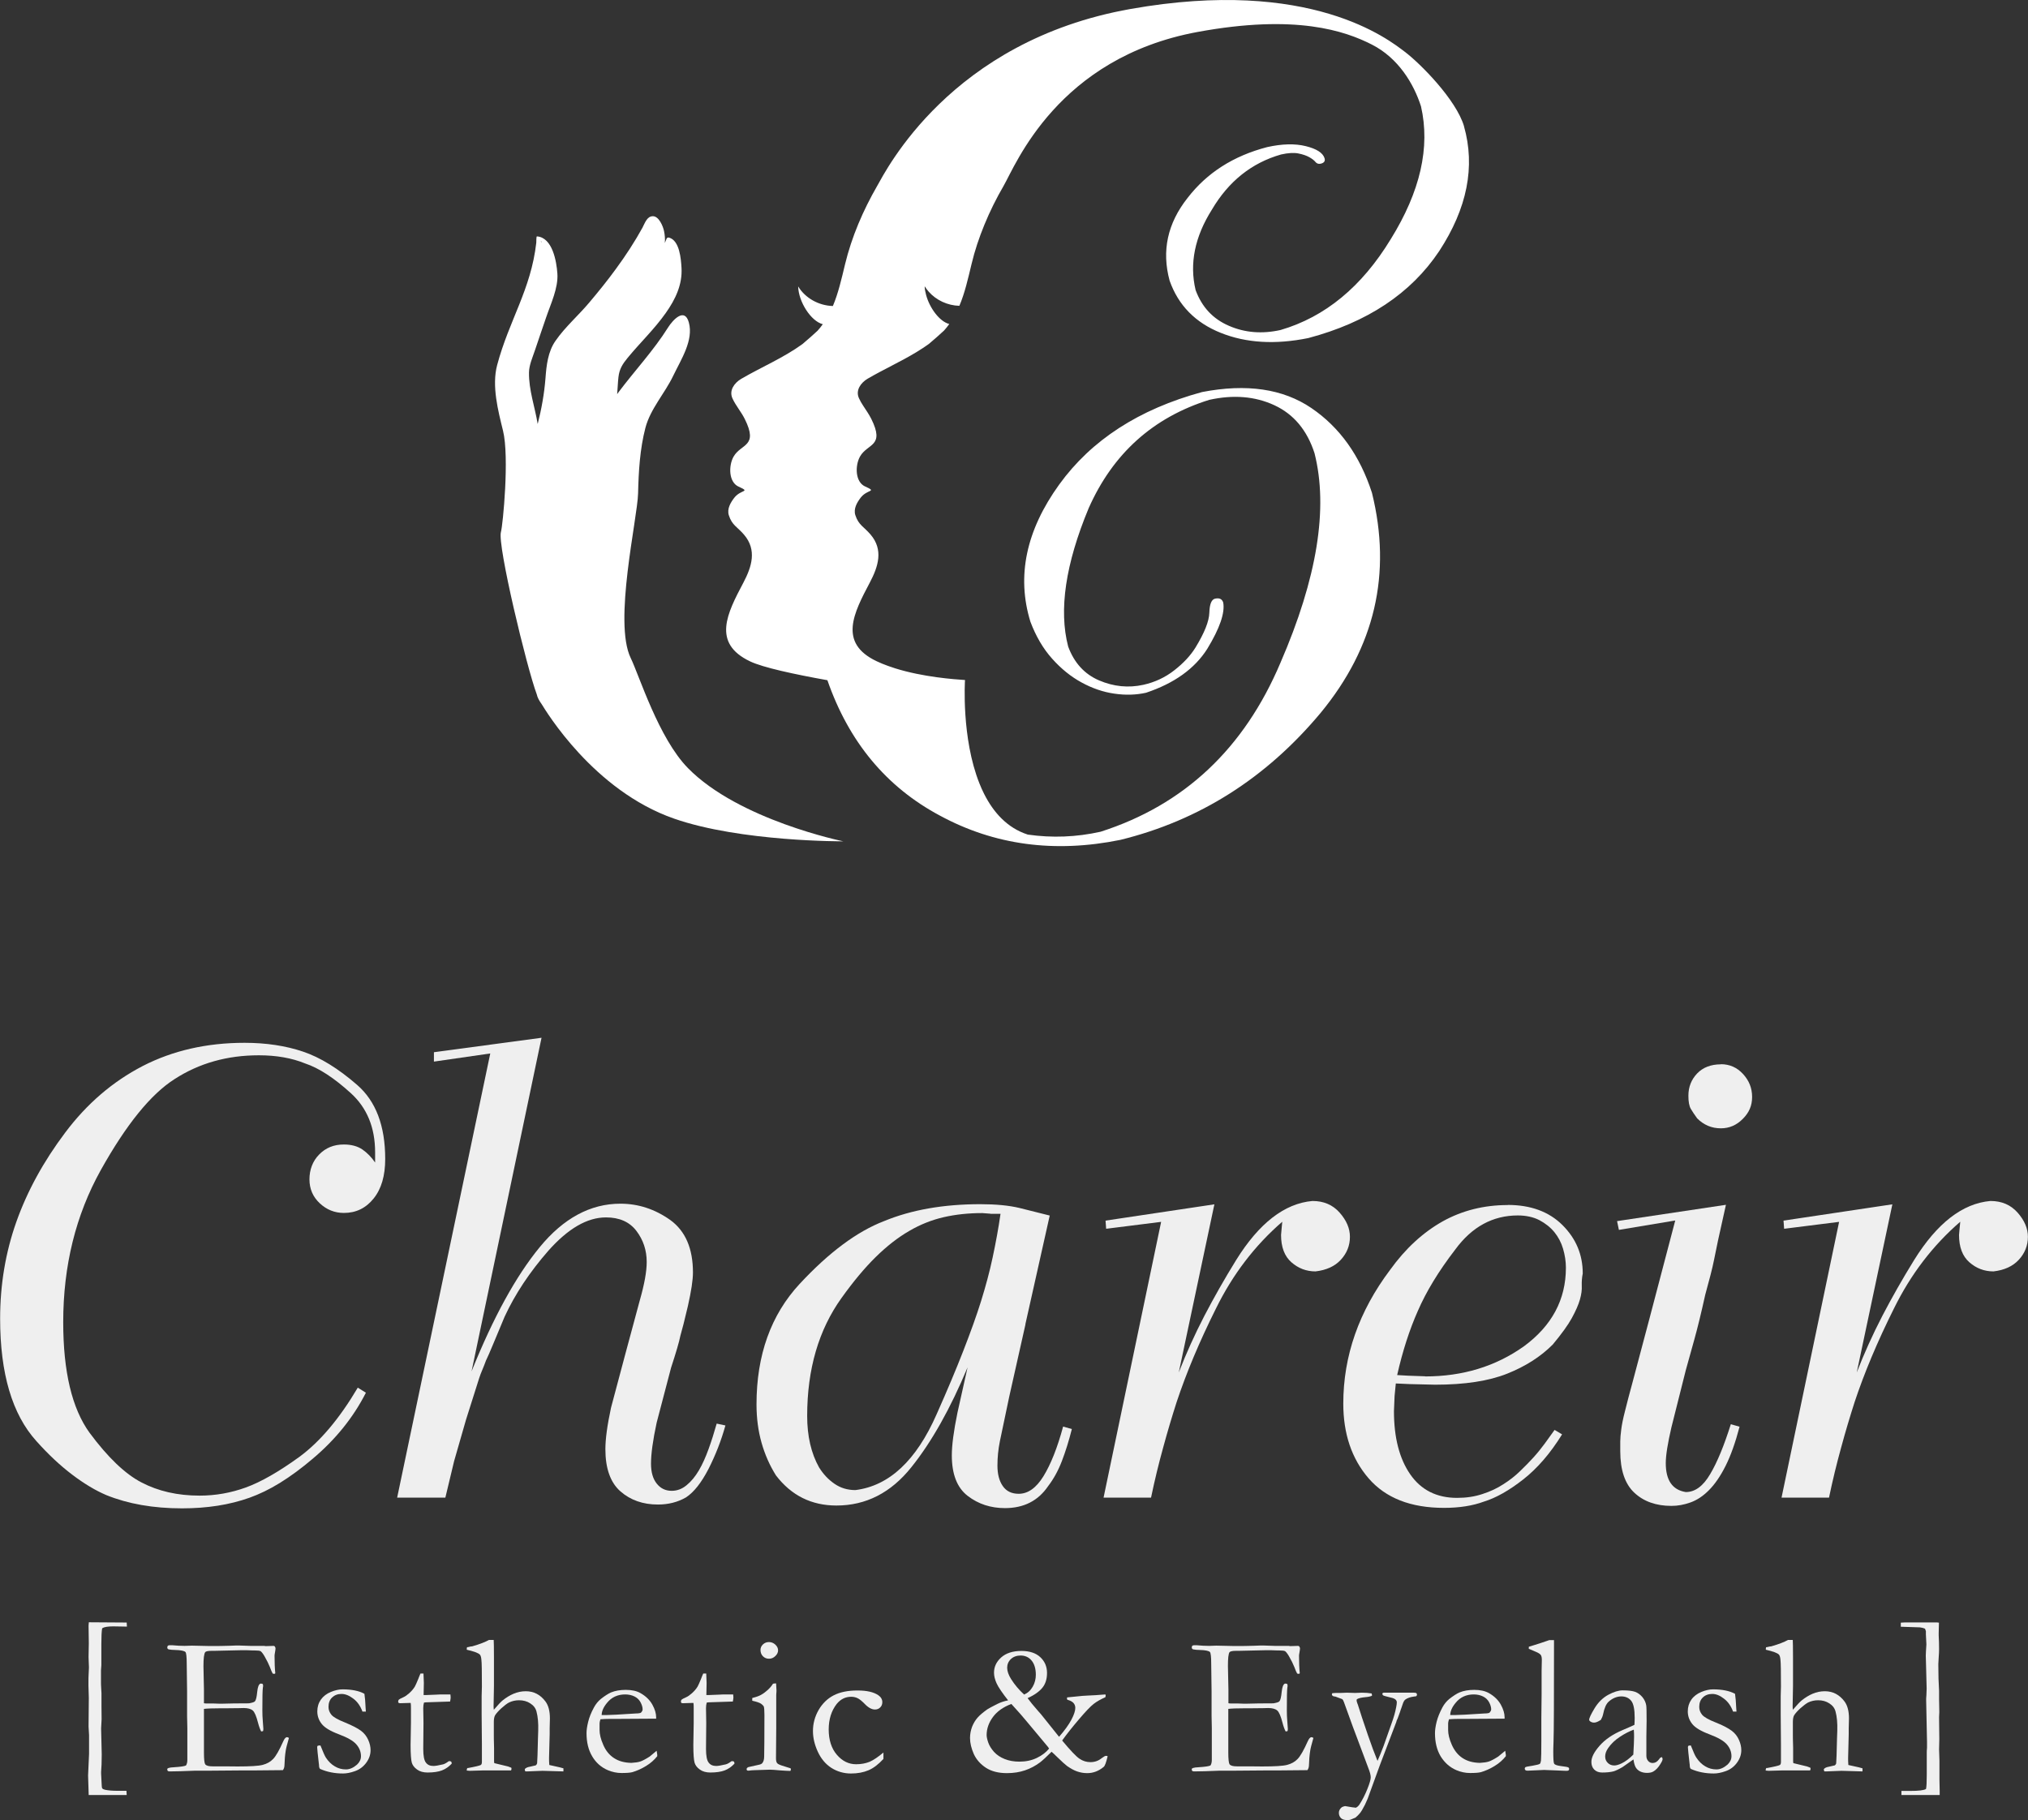 <svg width="127" height="114" viewBox="0 0 127 114" fill="none" xmlns="http://www.w3.org/2000/svg">
<rect x="0" y="0" width="127" height="114" fill="#333333" stroke="none"/>
<g clip-path="url(#clip0_3997_2252)">
<path d="M15.312 65.316C16.668 65.316 17.892 65.502 18.97 65.866C20.056 66.23 21.181 66.926 22.359 67.948C23.538 68.969 24.123 70.517 24.123 72.591C24.123 73.643 23.884 74.463 23.399 75.067C22.914 75.671 22.298 75.972 21.535 75.972C20.957 75.972 20.457 75.771 20.026 75.369C19.594 74.966 19.379 74.463 19.379 73.867C19.379 73.272 19.579 72.722 19.987 72.312C20.395 71.894 20.904 71.685 21.535 71.685C22.005 71.685 22.39 71.793 22.691 71.995C22.991 72.204 23.261 72.475 23.491 72.815V72.18C23.491 70.625 22.983 69.387 21.966 68.466C20.919 67.514 19.972 66.895 19.109 66.609C18.277 66.268 17.307 66.098 16.213 66.098C14.226 66.098 12.47 66.593 10.929 67.591C9.443 68.536 7.902 70.439 6.308 73.295C4.745 76.104 3.959 79.277 3.959 82.813C3.959 85.909 4.506 88.215 5.607 89.739C6.755 91.287 7.841 92.324 8.858 92.85C9.905 93.399 11.114 93.678 12.501 93.678C13.494 93.678 14.457 93.508 15.397 93.167C16.336 92.827 17.461 92.184 18.762 91.24C20.041 90.296 21.258 88.857 22.405 86.915L22.914 87.232C22.128 88.779 21.019 90.157 19.587 91.364C18.878 91.968 18.192 92.471 17.53 92.881C16.868 93.291 16.228 93.593 15.628 93.809C14.372 94.258 12.963 94.475 11.399 94.475C9.597 94.475 8.018 94.196 6.662 93.647C5.985 93.361 5.276 92.935 4.529 92.37C3.782 91.805 3.035 91.109 2.28 90.265C0.763 88.586 0.008 86.032 0.008 82.589C0.008 80.461 0.347 78.441 1.024 76.529C1.702 74.618 2.719 72.753 4.082 70.942C5.438 69.132 7.055 67.746 8.935 66.771C10.814 65.804 12.94 65.316 15.32 65.316H15.312Z" fill="#EFEFEF"/>
<path d="M29.531 85.894C30.886 82.52 32.311 79.927 33.798 78.117C35.284 76.306 36.971 75.393 38.85 75.393C39.975 75.393 41.015 75.733 41.985 76.422C42.925 77.111 43.395 78.202 43.395 79.703C43.395 80.175 43.287 80.872 43.079 81.8C42.871 82.698 42.709 83.317 42.609 83.657C42.532 84.052 42.332 84.725 42.024 85.669L41.123 89.105C40.884 90.212 40.768 91.071 40.768 91.674C40.768 92.201 40.884 92.619 41.123 92.92C41.361 93.222 41.669 93.377 42.062 93.377C42.401 93.377 42.717 93.261 43.002 93.021C43.287 92.789 43.541 92.479 43.764 92.1C43.988 91.721 44.188 91.272 44.373 90.761C44.558 90.251 44.727 89.717 44.881 89.167L45.428 89.283C45.166 90.227 44.812 91.133 44.373 91.999C43.926 92.866 43.456 93.462 42.963 93.787C42.44 94.089 41.854 94.236 41.2 94.236C40.26 94.236 39.474 93.957 38.85 93.408C38.227 92.859 37.911 91.976 37.911 90.769C37.911 90.142 38.026 89.276 38.265 88.169L39.166 84.787L40.067 81.444C40.352 80.446 40.499 79.649 40.499 79.045C40.499 78.31 40.283 77.66 39.852 77.095C39.42 76.53 38.789 76.252 37.949 76.252C36.771 76.252 35.577 76.948 34.345 78.333C33.174 79.672 32.257 81.05 31.603 82.466C31.318 83.147 31.071 83.727 30.879 84.199C30.686 84.671 30.532 85.012 30.432 85.221C30.355 85.43 30.278 85.631 30.201 85.809C30.124 85.995 30.055 86.165 30.008 86.32L29.184 88.92L28.437 91.52L27.89 93.803H24.871L30.702 65.983L27.174 66.493V65.905L33.913 65L29.531 85.894Z" fill="#EFEFEF"/>
<path d="M64.219 82.946L63.203 87.473L62.617 90.266C62.51 90.792 62.463 91.303 62.463 91.798C62.463 92.325 62.571 92.75 62.795 93.075C63.018 93.4 63.349 93.563 63.796 93.563C64.374 93.563 64.89 93.199 65.344 92.464C65.798 91.729 66.214 90.692 66.576 89.353L67.123 89.508C66.938 90.243 66.73 90.909 66.499 91.512C66.268 92.116 65.976 92.642 65.637 93.083C65.013 94.004 64.112 94.46 62.933 94.46C62.04 94.46 61.262 94.205 60.599 93.694C59.937 93.184 59.606 92.34 59.606 91.156C59.606 90.529 59.721 89.639 59.96 88.479L60.592 85.646C59.521 88.216 58.35 90.305 57.072 91.899C55.793 93.501 54.23 94.298 52.381 94.298C50.818 94.298 49.555 93.671 48.592 92.41C48.199 91.783 47.899 91.102 47.691 90.367C47.483 89.632 47.375 88.835 47.375 87.968C47.375 84.873 48.276 82.358 50.078 80.415C51.904 78.45 53.668 77.134 55.362 76.484C57.087 75.772 59.098 75.424 61.393 75.424C62.356 75.424 63.18 75.501 63.858 75.664L65.737 76.136L64.212 82.946H64.219ZM62.024 76.02L61.516 75.981C60.653 75.981 59.852 76.066 59.105 76.236C58.358 76.407 57.634 76.693 56.933 77.103C56.225 77.513 55.532 78.055 54.838 78.736C54.145 79.417 53.437 80.268 52.705 81.29C51.272 83.286 50.548 85.747 50.548 88.688C50.548 89.949 50.795 91.025 51.295 91.915C51.557 92.332 51.873 92.673 52.258 92.936C52.636 93.199 53.075 93.331 53.568 93.331C55.686 93.067 57.38 91.481 58.659 88.572C59.313 87.101 59.868 85.786 60.322 84.617C60.777 83.449 61.154 82.404 61.439 81.491C61.724 80.57 61.971 79.665 62.163 78.759C62.356 77.854 62.525 76.941 62.656 76.027H62.032L62.024 76.02Z" fill="#EFEFEF"/>
<path d="M73.815 85.971C74.285 84.764 74.817 83.588 75.417 82.427C76.018 81.274 76.68 80.106 77.412 78.922C78.845 76.616 80.439 75.377 82.188 75.223C82.896 75.223 83.458 75.463 83.89 75.95C84.321 76.438 84.537 76.941 84.537 77.467C84.537 78.016 84.344 78.496 83.967 78.906C83.589 79.316 83.058 79.556 82.38 79.634C81.802 79.634 81.302 79.44 80.871 79.061C80.439 78.682 80.224 78.109 80.224 77.351L80.262 76.917L80.3 76.523C78.575 78.016 77.197 79.827 76.149 81.955C75.102 84.052 74.285 86.01 73.684 87.821C73.399 88.711 73.115 89.655 72.845 90.653C72.568 91.651 72.313 92.696 72.082 93.803H69.109L72.714 76.531L69.271 76.964L69.233 76.453L76.049 75.432L73.815 85.979V85.971Z" fill="#EFEFEF"/>
<path d="M94.419 75.471C95.851 75.471 96.999 75.889 97.846 76.732C98.694 77.576 99.117 78.582 99.117 79.766C99.063 80.029 99.048 80.284 99.055 80.532C99.071 80.779 99.032 81.073 98.94 81.398C98.847 81.723 98.678 82.11 98.432 82.559C98.185 83.008 97.785 83.557 97.238 84.215C96.483 84.974 95.528 85.585 94.38 86.041C93.233 86.498 91.731 86.73 89.875 86.73L88.272 86.692L87.41 86.653L87.333 87.442L87.294 88.386C87.294 90.042 87.633 91.358 88.311 92.341C88.989 93.323 89.967 93.819 91.246 93.819C91.823 93.819 92.347 93.741 92.832 93.579C93.317 93.424 93.749 93.223 94.141 92.967C94.534 92.72 94.889 92.441 95.197 92.139C95.513 91.838 95.782 91.559 96.021 91.296C96.283 91.01 96.514 90.716 96.729 90.429C96.937 90.143 97.145 89.849 97.353 89.562L97.823 89.841C97.091 91.025 96.283 91.961 95.397 92.658C94.511 93.354 93.687 93.819 92.932 94.051C92.224 94.314 91.392 94.445 90.429 94.445C88.342 94.445 86.771 93.826 85.708 92.596C84.645 91.365 84.121 89.802 84.121 87.914C84.121 84.927 85.099 82.133 87.056 79.533C88.018 78.195 89.12 77.189 90.344 76.5C91.569 75.819 92.932 75.478 94.419 75.478V75.471ZM89.251 86.212C91.6 86.212 93.664 85.585 95.436 84.323C97.184 83.039 98.062 81.398 98.062 79.402C98.062 79.007 98 78.612 97.885 78.218C97.769 77.823 97.584 77.475 97.338 77.173C97.091 76.871 96.776 76.624 96.398 76.422C96.021 76.229 95.566 76.129 95.05 76.129C93.487 76.129 92.177 76.84 91.138 78.257C90.09 79.618 89.312 80.903 88.789 82.11C88.265 83.294 87.834 84.625 87.495 86.127L88.157 86.165L89.251 86.204V86.212Z" fill="#EFEFEF"/>
<path d="M108.082 75.47C107.874 76.391 107.712 77.126 107.589 77.691C107.474 78.256 107.389 78.666 107.335 78.93C107.281 79.193 107.212 79.502 107.119 79.858C107.027 80.214 106.919 80.624 106.788 81.096C106.526 82.28 106.295 83.217 106.103 83.905C105.91 84.602 105.733 85.236 105.571 85.817L104.67 89.4C104.439 90.398 104.316 91.141 104.316 91.644C104.316 92.719 104.732 93.323 105.571 93.455C106.149 93.455 106.657 93.083 107.096 92.332C107.543 91.582 107.966 90.545 108.39 89.206L108.937 89.361C108.675 90.359 108.382 91.18 108.059 91.822C107.735 92.464 107.389 92.967 107.019 93.338C106.649 93.71 106.272 93.958 105.864 94.105C105.456 94.252 105.063 94.321 104.67 94.321C103.707 94.321 102.929 94.043 102.344 93.493C101.759 92.944 101.466 92.077 101.466 90.893V90.282C101.466 90.088 101.489 89.833 101.528 89.531C101.566 89.229 101.643 88.842 101.766 88.37C101.882 87.898 102.044 87.279 102.251 86.521L103.307 82.543L104.909 76.445L101.381 77.034L101.266 76.484L108.082 75.463V75.47ZM107.766 66.656C108.313 66.656 108.775 66.858 109.153 67.268C109.53 67.678 109.723 68.15 109.723 68.707C109.723 69.264 109.53 69.69 109.137 70.084C108.744 70.479 108.29 70.672 107.766 70.672C107.189 70.672 106.696 70.464 106.28 70.046C106.126 69.837 105.995 69.636 105.887 69.458C105.779 69.272 105.733 69.001 105.733 68.63C105.733 68.08 105.918 67.616 106.28 67.237C106.642 66.858 107.142 66.664 107.766 66.664V66.656Z" fill="#EFEFEF"/>
<path d="M116.272 85.971C116.742 84.764 117.274 83.588 117.874 82.427C118.475 81.274 119.138 80.106 119.869 78.922C121.302 76.616 122.896 75.377 124.645 75.223C125.353 75.223 125.915 75.463 126.347 75.95C126.778 76.438 126.994 76.941 126.994 77.467C126.994 78.016 126.801 78.496 126.424 78.906C126.046 79.316 125.515 79.556 124.837 79.634C124.259 79.634 123.759 79.44 123.328 79.061C122.896 78.682 122.681 78.109 122.681 77.351L122.719 76.917L122.758 76.523C121.032 78.016 119.654 79.827 118.606 81.955C117.559 84.052 116.742 86.01 116.141 87.821C115.856 88.711 115.571 89.655 115.302 90.653C115.025 91.651 114.77 92.696 114.539 93.803H111.566L115.171 76.531L111.728 76.964L111.69 76.453L118.506 75.432L116.272 85.979V85.971Z" fill="#EFEFEF"/>
<path d="M5.562 101.611L7.934 101.627L7.949 101.882L7.102 101.867C6.763 101.867 6.532 101.905 6.417 101.975L6.394 102.006C6.363 102.192 6.347 102.517 6.347 102.973V103.229V103.825V104.297L6.324 104.622V104.807V105.395C6.324 105.426 6.324 105.558 6.34 105.798C6.347 105.914 6.355 105.999 6.355 106.045V106.873L6.363 107.678L6.332 108.259L6.371 109.891C6.371 110.364 6.355 110.727 6.332 110.983V111.083L6.371 111.849C6.371 111.934 6.386 111.996 6.417 112.027C6.44 112.058 6.501 112.081 6.594 112.105C6.779 112.143 7.033 112.167 7.349 112.167H7.603C7.711 112.167 7.819 112.167 7.919 112.167L7.934 112.43H5.554L5.516 111.207L5.577 109.853C5.577 109.628 5.577 109.35 5.577 109.017C5.577 108.855 5.577 108.746 5.577 108.677L5.546 108.15L5.562 106.34L5.539 105.573C5.539 105.202 5.539 104.939 5.554 104.784C5.562 104.629 5.57 104.513 5.57 104.444L5.546 103.794L5.562 102.919L5.546 101.828L5.562 101.619V101.611Z" fill="#EFEFEF"/>
<path d="M10.461 110.805C10.499 110.766 10.538 110.743 10.561 110.735C10.63 110.712 10.746 110.696 10.915 110.689C11.308 110.665 11.555 110.627 11.647 110.58C11.701 110.495 11.732 110.387 11.732 110.232V109.799V108.236L11.716 107.493V105.945L11.693 104.188C11.693 103.77 11.662 103.531 11.616 103.476C11.539 103.399 11.324 103.353 10.962 103.345C10.807 103.345 10.669 103.329 10.553 103.306C10.499 103.275 10.476 103.244 10.476 103.198C10.476 103.167 10.484 103.128 10.507 103.082C10.546 103.059 10.576 103.051 10.607 103.051C10.661 103.051 10.73 103.051 10.815 103.051C11.054 103.074 11.308 103.089 11.562 103.089L12.017 103.074L13.095 103.097C13.634 103.097 14.05 103.097 14.358 103.082C14.659 103.066 14.867 103.066 14.967 103.066C15.059 103.066 15.29 103.074 15.668 103.089H16.538L16.638 103.105L17.146 103.089L17.208 103.12C17.208 103.12 17.239 103.19 17.254 103.221C17.254 103.275 17.247 103.368 17.223 103.484C17.2 103.6 17.193 103.678 17.193 103.709C17.193 104.134 17.208 104.498 17.239 104.792C17.239 104.815 17.223 104.831 17.2 104.838C17.154 104.838 17.116 104.838 17.077 104.823C17.031 104.746 16.969 104.606 16.9 104.413C16.823 104.219 16.707 103.987 16.561 103.732C16.461 103.562 16.376 103.461 16.322 103.422C16.268 103.391 16.145 103.376 15.968 103.376C15.929 103.376 15.745 103.376 15.413 103.36C15.321 103.36 15.236 103.36 15.152 103.36L13.403 103.399H13.249C13.026 103.399 12.887 103.43 12.849 103.484C12.779 103.585 12.741 103.871 12.741 104.351C12.741 104.397 12.748 104.893 12.772 105.829V106.68C12.818 106.696 12.864 106.696 12.918 106.696H13.018C13.087 106.696 13.188 106.696 13.326 106.696C13.542 106.703 13.68 106.711 13.757 106.711C13.804 106.711 13.85 106.711 13.888 106.711C14.327 106.696 14.897 106.688 15.591 106.688C15.806 106.649 15.929 106.61 15.968 106.556C16.03 106.487 16.076 106.293 16.107 105.976C16.137 105.666 16.207 105.488 16.314 105.45C16.369 105.45 16.415 105.457 16.461 105.481C16.469 105.512 16.476 105.543 16.476 105.574C16.476 105.604 16.476 105.651 16.461 105.713C16.438 105.868 16.43 106.34 16.43 107.137C16.43 107.353 16.438 107.586 16.461 107.849C16.484 108.112 16.492 108.251 16.492 108.274C16.492 108.313 16.492 108.359 16.476 108.421C16.445 108.437 16.415 108.444 16.399 108.444H16.353C16.291 108.328 16.222 108.15 16.16 107.911C16.053 107.493 15.945 107.237 15.829 107.137C15.714 107.036 15.521 106.982 15.267 106.982C15.213 106.982 15.105 106.982 14.959 106.99C14.805 106.99 14.582 106.997 14.289 106.997H13.888C13.318 106.997 12.949 107.013 12.772 107.036V107.237V108.367V109.079V109.776C12.772 110.193 12.802 110.433 12.849 110.503C12.918 110.596 13.072 110.634 13.303 110.634H13.673C13.673 110.634 13.835 110.634 14.058 110.634C14.281 110.634 14.551 110.642 14.882 110.642C15.668 110.642 16.191 110.611 16.453 110.542C16.715 110.472 16.931 110.356 17.1 110.178C17.27 110.008 17.485 109.636 17.739 109.064C17.816 108.893 17.893 108.808 17.971 108.808C18.009 108.808 18.047 108.824 18.094 108.855C17.978 109.257 17.909 109.528 17.893 109.652C17.847 109.938 17.824 110.232 17.816 110.534C17.816 110.665 17.786 110.782 17.716 110.874H17.585L15.868 110.89H15.098L13.264 110.905H12.517C12.425 110.905 12.332 110.905 12.255 110.905C11.524 110.936 10.977 110.952 10.63 110.952C10.569 110.952 10.53 110.944 10.507 110.921C10.484 110.898 10.476 110.874 10.476 110.828V110.766L10.461 110.805Z" fill="#EFEFEF"/>
<path d="M20.071 109.334C20.225 109.72 20.333 109.976 20.41 110.092C20.564 110.324 20.749 110.51 20.965 110.634C21.18 110.765 21.411 110.827 21.666 110.827C21.897 110.827 22.128 110.726 22.359 110.525C22.52 110.37 22.605 110.2 22.605 109.999C22.605 109.736 22.513 109.488 22.32 109.264C22.128 109.039 21.766 108.831 21.227 108.629C20.687 108.428 20.333 108.211 20.148 107.979C19.963 107.747 19.871 107.484 19.871 107.19C19.871 106.911 19.948 106.664 20.094 106.455C20.241 106.246 20.456 106.083 20.718 105.975C20.98 105.867 21.227 105.812 21.45 105.812C21.743 105.812 21.997 105.836 22.228 105.882C22.459 105.929 22.659 105.998 22.821 106.091C22.852 106.3 22.883 106.61 22.898 107.012L22.913 107.205C22.859 107.205 22.813 107.205 22.782 107.205H22.698C22.574 106.865 22.39 106.594 22.135 106.401C21.881 106.207 21.635 106.099 21.388 106.099C21.142 106.099 20.949 106.176 20.795 106.323C20.641 106.47 20.572 106.671 20.572 106.911C20.572 107.097 20.634 107.26 20.757 107.407C20.88 107.554 21.165 107.716 21.619 107.894C22.066 108.08 22.397 108.25 22.605 108.405C22.813 108.56 22.959 108.753 23.06 108.978C23.16 109.202 23.206 109.419 23.206 109.62C23.206 109.906 23.114 110.169 22.929 110.417C22.744 110.665 22.513 110.835 22.228 110.935C21.951 111.036 21.696 111.082 21.481 111.082C20.965 111.082 20.487 110.99 20.048 110.796C20.01 110.765 19.986 110.703 19.979 110.61C19.979 110.572 19.979 110.517 19.963 110.432C19.902 109.883 19.863 109.55 19.863 109.45C19.863 109.403 19.871 109.364 19.894 109.349C19.917 109.334 19.971 109.326 20.056 109.326L20.071 109.334Z" fill="#EFEFEF"/>
<path d="M26.328 104.822H26.52L26.543 105.41L26.528 106.169C26.605 106.169 26.651 106.169 26.674 106.169C26.782 106.169 26.982 106.161 27.283 106.145C27.475 106.13 27.66 106.13 27.837 106.13C27.922 106.13 28.038 106.13 28.207 106.13C28.215 106.215 28.222 106.277 28.222 106.323C28.222 106.378 28.207 106.463 28.184 106.579H28.076L27.129 106.61L26.659 106.625L26.551 106.641C26.52 106.741 26.505 106.865 26.505 106.997L26.52 107.918L26.505 109.543C26.505 109.968 26.559 110.255 26.667 110.394C26.774 110.541 26.928 110.611 27.144 110.611C27.252 110.611 27.452 110.58 27.745 110.51C27.837 110.487 27.953 110.425 28.107 110.309H28.161C28.161 110.309 28.23 110.317 28.253 110.34C28.276 110.363 28.284 110.394 28.284 110.425V110.471C28.099 110.665 27.899 110.804 27.675 110.889C27.452 110.974 27.152 111.021 26.774 111.021C26.512 111.021 26.289 110.959 26.12 110.835C25.943 110.711 25.835 110.564 25.788 110.402C25.742 110.239 25.712 109.868 25.712 109.303L25.735 107.918V107.252V107.004C25.735 106.888 25.735 106.772 25.719 106.664H25.611L25.111 106.679H25.064C25.018 106.679 24.988 106.679 24.964 106.656C24.941 106.633 24.934 106.61 24.934 106.579C24.934 106.532 24.949 106.486 24.98 106.455C25.011 106.424 25.103 106.378 25.257 106.308C25.365 106.262 25.488 106.176 25.627 106.053C25.765 105.929 25.889 105.789 25.981 105.635C26.027 105.55 26.097 105.395 26.189 105.17C26.251 105 26.305 104.884 26.335 104.814L26.328 104.822Z" fill="#EFEFEF"/>
<path d="M29.284 110.744C29.762 110.658 30.039 110.589 30.108 110.55C30.155 110.519 30.178 110.457 30.178 110.357V109.954V109.235L30.162 107.401V106.72V106.232L30.178 105.636C30.178 104.7 30.17 104.143 30.147 103.965C30.132 103.779 30.093 103.671 30.039 103.624C29.939 103.531 29.669 103.431 29.23 103.33V103.299C29.23 103.299 29.23 103.229 29.246 103.175C29.3 103.168 29.361 103.16 29.408 103.144C29.454 103.129 29.508 103.121 29.562 103.121C30.047 102.982 30.401 102.843 30.617 102.719H30.917C30.925 102.835 30.933 103.199 30.933 103.81V104.591V105.597L30.91 106.843C30.91 106.921 30.91 106.998 30.925 107.091C31.179 106.789 31.372 106.588 31.487 106.495C31.703 106.325 31.926 106.186 32.165 106.085C32.404 105.984 32.658 105.93 32.928 105.93C33.428 105.93 33.844 106.147 34.16 106.573C34.345 106.82 34.437 107.176 34.437 107.633L34.422 108.259V108.608L34.406 109.219C34.391 109.722 34.383 110.024 34.383 110.117C34.383 110.225 34.383 110.364 34.399 110.55L34.745 110.627C34.976 110.674 35.153 110.72 35.284 110.759V110.952L33.975 110.914C33.898 110.914 33.705 110.922 33.374 110.937C33.174 110.945 33.058 110.952 33.028 110.952H32.897C32.897 110.952 32.866 110.883 32.866 110.86V110.805C32.92 110.736 33.028 110.682 33.182 110.658L33.551 110.573C33.598 110.535 33.628 110.488 33.636 110.442C33.651 110.333 33.667 109.807 33.69 108.855L33.705 108.399C33.721 107.919 33.682 107.524 33.598 107.207C33.544 106.99 33.413 106.82 33.205 106.689C33.005 106.557 32.766 106.495 32.504 106.495C32.281 106.495 32.072 106.542 31.88 106.634C31.741 106.704 31.587 106.828 31.395 106.998C31.21 107.168 31.079 107.315 31.002 107.439C30.956 107.524 30.925 107.656 30.925 107.842V108.267V108.716C30.925 108.755 30.925 109.01 30.94 109.482V109.877V110.302C30.94 110.364 30.948 110.411 30.956 110.434L31.818 110.643C31.865 110.658 31.934 110.682 32.019 110.72L32.034 110.79C32.034 110.79 32.026 110.844 32.003 110.891C31.888 110.891 31.795 110.891 31.734 110.891H31.256H30.201L29.415 110.914C29.377 110.914 29.315 110.906 29.23 110.898V110.852C29.23 110.852 29.238 110.774 29.277 110.728L29.284 110.744Z" fill="#EFEFEF"/>
<path d="M41.098 107.647L38.641 107.662H38.178C37.994 107.662 37.801 107.67 37.601 107.686C37.562 107.809 37.547 107.894 37.547 107.941V108.003V108.065V108.366C37.547 108.614 37.616 108.924 37.778 109.287C37.932 109.651 38.163 109.93 38.448 110.115C38.741 110.309 39.103 110.409 39.542 110.417C39.773 110.402 39.958 110.378 40.096 110.332C40.235 110.286 40.428 110.185 40.682 110.023L41.121 109.659L41.159 109.906C41.159 109.906 41.159 109.968 41.159 109.999C40.974 110.231 40.743 110.44 40.458 110.611C40.173 110.789 39.888 110.912 39.603 110.998C39.465 111.036 39.234 111.052 38.918 111.052C38.625 111.052 38.34 110.99 38.063 110.874C37.647 110.696 37.316 110.402 37.085 110.007C36.846 109.605 36.73 109.125 36.73 108.552C36.73 108.374 36.761 108.142 36.831 107.856C36.9 107.569 37.015 107.275 37.193 106.95C37.308 106.734 37.455 106.556 37.624 106.416C37.87 106.223 38.086 106.084 38.263 106.006C38.525 105.898 38.833 105.844 39.187 105.844C39.565 105.844 39.881 105.913 40.119 106.053C40.443 106.238 40.689 106.478 40.851 106.765C41.013 107.059 41.09 107.322 41.09 107.562V107.647H41.098ZM37.685 107.422H37.971C38.178 107.422 38.802 107.391 39.834 107.322C39.996 107.322 40.096 107.299 40.135 107.275C40.212 107.198 40.243 107.128 40.243 107.066C40.243 106.943 40.204 106.796 40.119 106.633C40.035 106.471 39.911 106.347 39.742 106.262C39.572 106.177 39.372 106.13 39.149 106.13C38.679 106.13 38.294 106.308 38.009 106.664C37.786 106.935 37.678 107.19 37.678 107.43L37.685 107.422Z" fill="#EFEFEF"/>
<path d="M44.035 104.822H44.227L44.25 105.41L44.235 106.169C44.312 106.169 44.358 106.169 44.381 106.169C44.489 106.169 44.689 106.161 44.99 106.145C45.182 106.13 45.367 106.13 45.544 106.13C45.629 106.13 45.745 106.13 45.914 106.13C45.922 106.215 45.929 106.277 45.929 106.323C45.929 106.378 45.914 106.463 45.891 106.579H45.783L44.836 106.61L44.366 106.625L44.258 106.641C44.227 106.741 44.212 106.865 44.212 106.997L44.227 107.918L44.212 109.543C44.212 109.968 44.266 110.255 44.374 110.394C44.481 110.541 44.636 110.611 44.851 110.611C44.959 110.611 45.159 110.58 45.452 110.51C45.544 110.487 45.66 110.425 45.814 110.309H45.868C45.868 110.309 45.937 110.317 45.96 110.34C45.983 110.363 45.991 110.394 45.991 110.425V110.471C45.806 110.665 45.606 110.804 45.383 110.889C45.159 110.974 44.859 111.021 44.481 111.021C44.22 111.021 43.996 110.959 43.827 110.835C43.65 110.711 43.542 110.564 43.496 110.402C43.449 110.239 43.419 109.868 43.419 109.303L43.442 107.918V107.252V107.004C43.442 106.888 43.442 106.772 43.426 106.664H43.318L42.818 106.679H42.772C42.725 106.679 42.694 106.679 42.671 106.656C42.648 106.633 42.641 106.61 42.641 106.579C42.641 106.532 42.656 106.486 42.687 106.455C42.718 106.424 42.81 106.378 42.964 106.308C43.072 106.262 43.195 106.176 43.334 106.053C43.472 105.929 43.596 105.789 43.688 105.635C43.734 105.55 43.804 105.395 43.896 105.17C43.958 105 44.012 104.884 44.042 104.814L44.035 104.822Z" fill="#EFEFEF"/>
<path d="M47.108 106.533V106.355C47.378 106.278 47.524 106.231 47.539 106.216C47.686 106.154 47.84 106.053 48.002 105.914C48.163 105.782 48.302 105.628 48.41 105.457C48.456 105.45 48.495 105.442 48.525 105.442H48.602C48.618 105.643 48.626 105.79 48.626 105.875C48.626 105.899 48.626 105.991 48.61 106.154V108.251L48.595 110.124C48.595 110.279 48.618 110.379 48.672 110.441C48.726 110.503 48.88 110.565 49.142 110.642C49.303 110.689 49.426 110.727 49.511 110.758C49.527 110.789 49.527 110.812 49.527 110.828C49.527 110.851 49.519 110.882 49.496 110.921C49.334 110.921 49.134 110.905 48.887 110.89C48.548 110.859 48.325 110.843 48.217 110.843C48.163 110.843 47.84 110.851 47.239 110.874C47.116 110.874 47 110.89 46.885 110.905C46.862 110.905 46.831 110.905 46.785 110.89C46.762 110.859 46.754 110.836 46.754 110.812C46.754 110.758 46.792 110.712 46.869 110.681C46.885 110.673 47.093 110.627 47.493 110.542C47.624 110.518 47.709 110.48 47.748 110.418C47.817 110.333 47.855 110.193 47.855 110.008C47.863 109.69 47.871 108.831 47.871 107.415C47.871 107.129 47.855 106.959 47.832 106.889C47.809 106.843 47.755 106.781 47.67 106.719C47.586 106.657 47.393 106.587 47.108 106.525V106.533ZM47.624 103.345C47.624 103.213 47.678 103.09 47.778 102.997C47.886 102.896 48.009 102.85 48.156 102.85C48.302 102.85 48.441 102.904 48.556 103.012C48.672 103.12 48.726 103.244 48.726 103.368C48.726 103.492 48.672 103.616 48.556 103.724C48.441 103.84 48.31 103.894 48.156 103.894C48.002 103.894 47.878 103.84 47.778 103.74C47.678 103.639 47.624 103.507 47.624 103.337V103.345Z" fill="#EFEFEF"/>
<path d="M55.324 109.768V110.17C55.008 110.51 54.7 110.75 54.384 110.882C54.076 111.013 53.706 111.083 53.29 111.083C52.836 111.083 52.42 110.959 52.058 110.727C51.688 110.487 51.411 110.147 51.211 109.713C51.01 109.272 50.91 108.847 50.91 108.421C50.91 107.957 51.026 107.523 51.264 107.105C51.503 106.695 51.819 106.386 52.212 106.185C52.605 105.983 53.098 105.883 53.698 105.883C54.299 105.883 54.707 105.983 55 106.177C55.169 106.293 55.254 106.44 55.254 106.618C55.254 106.75 55.208 106.858 55.123 106.943C55.038 107.028 54.931 107.075 54.792 107.075C54.584 107.075 54.361 106.951 54.122 106.695C53.968 106.541 53.837 106.432 53.714 106.37C53.59 106.308 53.452 106.277 53.306 106.277C52.944 106.277 52.643 106.425 52.397 106.726C52.066 107.152 51.896 107.686 51.896 108.328C51.896 108.97 52.066 109.52 52.412 109.915C52.751 110.309 53.151 110.503 53.614 110.503C53.929 110.503 54.214 110.449 54.461 110.348C54.707 110.24 54.992 110.046 55.324 109.768Z" fill="#EFEFEF"/>
<path d="M63.149 106.525C62.764 106.037 62.518 105.674 62.41 105.434C62.302 105.194 62.248 104.977 62.248 104.768C62.248 104.405 62.394 104.087 62.695 103.816C62.995 103.546 63.419 103.406 63.966 103.406C64.474 103.406 64.874 103.538 65.152 103.801C65.429 104.064 65.568 104.389 65.568 104.784C65.568 105.155 65.475 105.465 65.283 105.705C65.09 105.944 64.782 106.169 64.351 106.362C64.497 106.564 64.72 106.842 65.036 107.198C65.144 107.314 65.221 107.407 65.275 107.477L66.322 108.784C66.669 108.39 66.923 108.034 67.093 107.717C67.262 107.399 67.339 107.152 67.339 106.974C67.339 106.858 67.301 106.749 67.224 106.664C67.147 106.579 67.016 106.509 66.838 106.463C66.823 106.424 66.815 106.393 66.815 106.37L66.831 106.316L67.532 106.246C67.678 106.223 67.878 106.215 68.14 106.2C68.402 106.192 68.764 106.169 69.226 106.13L69.242 106.208C69.242 106.208 69.234 106.269 69.218 106.308C68.933 106.432 68.687 106.571 68.487 106.726C68.287 106.881 67.978 107.206 67.57 107.686C67.162 108.165 66.808 108.607 66.515 109.017C67.031 109.636 67.393 110.023 67.609 110.162C67.817 110.301 68.04 110.371 68.287 110.371C68.548 110.371 68.779 110.293 68.98 110.131C69.111 110.03 69.203 109.976 69.265 109.976C69.288 109.976 69.319 109.984 69.365 109.999C69.272 110.386 69.195 110.611 69.111 110.673C68.802 110.928 68.464 111.06 68.086 111.06C67.855 111.06 67.647 111.021 67.447 110.951C67.247 110.882 67.046 110.766 66.831 110.619C66.707 110.526 66.5 110.34 66.215 110.061C66.03 109.883 65.914 109.767 65.853 109.721C65.529 110.046 65.283 110.27 65.121 110.394C64.836 110.603 64.535 110.766 64.197 110.882C63.858 110.998 63.48 111.06 63.057 111.06C62.533 111.06 62.094 110.951 61.747 110.727C61.401 110.502 61.147 110.216 60.985 109.868C60.831 109.52 60.746 109.179 60.746 108.862C60.746 108.614 60.792 108.382 60.877 108.15C60.969 107.926 61.085 107.732 61.231 107.57C61.378 107.407 61.578 107.245 61.824 107.067C61.909 107.012 62.117 106.896 62.456 106.726C62.664 106.625 62.887 106.548 63.134 106.502L63.149 106.525ZM65.691 109.512L65.645 109.442L65.629 109.419L64.266 107.786C64.097 107.577 63.788 107.221 63.334 106.726C62.826 106.92 62.441 107.19 62.179 107.546C61.917 107.902 61.786 108.281 61.786 108.676C61.786 108.784 61.817 108.939 61.886 109.14C61.955 109.342 62.079 109.535 62.248 109.729C62.425 109.922 62.648 110.069 62.918 110.177C63.188 110.286 63.496 110.34 63.842 110.34C64.243 110.34 64.605 110.263 64.928 110.108C65.252 109.953 65.514 109.752 65.698 109.52L65.691 109.512ZM64.135 106.138C64.366 106.037 64.543 105.875 64.674 105.643C64.805 105.411 64.867 105.163 64.867 104.9C64.867 104.513 64.774 104.211 64.597 104.002C64.42 103.793 64.189 103.693 63.912 103.693C63.665 103.693 63.457 103.77 63.303 103.917C63.149 104.064 63.072 104.25 63.072 104.459C63.072 104.668 63.157 104.915 63.319 105.171C63.55 105.534 63.819 105.852 64.135 106.138Z" fill="#EFEFEF"/>
<path d="M74.617 110.805C74.656 110.766 74.694 110.743 74.717 110.735C74.787 110.712 74.902 110.696 75.072 110.689C75.464 110.665 75.711 110.627 75.803 110.58C75.857 110.495 75.888 110.387 75.888 110.232V109.799V108.236L75.873 107.493V105.945L75.85 104.188C75.85 103.77 75.819 103.531 75.772 103.476C75.703 103.399 75.48 103.353 75.118 103.345C74.964 103.345 74.825 103.329 74.71 103.306C74.656 103.275 74.633 103.244 74.633 103.198C74.633 103.167 74.64 103.128 74.663 103.082C74.702 103.059 74.733 103.051 74.763 103.051C74.817 103.051 74.887 103.051 74.972 103.051C75.21 103.074 75.457 103.089 75.719 103.089L76.173 103.074L77.251 103.097C77.79 103.097 78.206 103.097 78.514 103.082C78.815 103.066 79.023 103.066 79.123 103.066C79.215 103.066 79.446 103.074 79.824 103.089H80.694L80.794 103.105L81.303 103.089L81.364 103.12C81.364 103.12 81.395 103.19 81.41 103.221C81.41 103.275 81.403 103.368 81.38 103.484C81.356 103.6 81.349 103.678 81.349 103.709C81.349 104.134 81.364 104.498 81.395 104.792C81.395 104.815 81.38 104.831 81.356 104.838C81.31 104.838 81.272 104.838 81.233 104.823C81.187 104.746 81.126 104.606 81.056 104.413C80.979 104.219 80.864 103.987 80.717 103.732C80.617 103.562 80.532 103.461 80.478 103.422C80.425 103.391 80.301 103.376 80.124 103.376C80.086 103.376 79.901 103.376 79.57 103.36C79.477 103.36 79.392 103.36 79.308 103.36L77.559 103.399H77.405C77.182 103.399 77.043 103.43 76.997 103.484C76.928 103.585 76.897 103.871 76.897 104.351C76.897 104.397 76.905 104.893 76.928 105.829V106.68C76.974 106.696 77.02 106.696 77.074 106.696H77.174C77.244 106.696 77.344 106.696 77.482 106.696C77.698 106.703 77.837 106.711 77.914 106.711C77.96 106.711 78.006 106.711 78.045 106.711C78.484 106.696 79.054 106.688 79.747 106.688C79.963 106.649 80.086 106.61 80.124 106.556C80.186 106.487 80.232 106.293 80.263 105.976C80.294 105.666 80.363 105.488 80.471 105.45C80.525 105.45 80.571 105.457 80.617 105.481C80.625 105.512 80.632 105.543 80.632 105.574C80.632 105.604 80.632 105.651 80.617 105.713C80.594 105.868 80.586 106.34 80.586 107.137C80.586 107.353 80.594 107.586 80.617 107.849C80.64 108.112 80.648 108.251 80.648 108.274C80.648 108.313 80.648 108.359 80.632 108.421C80.602 108.437 80.571 108.444 80.555 108.444H80.509C80.448 108.328 80.378 108.15 80.317 107.911C80.209 107.493 80.101 107.237 79.986 107.137C79.87 107.036 79.677 106.982 79.423 106.982C79.369 106.982 79.262 106.982 79.108 106.99C78.954 106.99 78.73 106.997 78.437 106.997H78.037C77.467 106.997 77.097 107.013 76.92 107.036V107.237V108.367V109.079V109.776C76.92 110.193 76.951 110.433 76.997 110.503C77.067 110.596 77.221 110.634 77.452 110.634H77.829C77.829 110.634 77.991 110.634 78.214 110.634C78.437 110.634 78.707 110.642 79.038 110.642C79.824 110.642 80.348 110.611 80.609 110.542C80.871 110.472 81.087 110.356 81.256 110.178C81.426 110.008 81.641 109.636 81.896 109.064C81.973 108.893 82.05 108.808 82.127 108.808C82.165 108.808 82.204 108.824 82.25 108.855C82.134 109.257 82.065 109.528 82.05 109.652C82.004 109.938 81.98 110.232 81.973 110.534C81.973 110.665 81.942 110.782 81.873 110.874H81.742L80.024 110.89H79.254L77.421 110.905H76.674C76.581 110.905 76.489 110.905 76.412 110.905C75.68 110.936 75.133 110.952 74.787 110.952C74.725 110.952 74.686 110.944 74.663 110.921C74.64 110.898 74.633 110.874 74.633 110.828V110.766L74.617 110.805Z" fill="#EFEFEF"/>
<path d="M83.429 106.052C83.522 106.045 83.591 106.037 83.653 106.037H83.945L84.346 106.021L84.862 106.037L85.286 106.021C85.509 106.021 85.709 106.037 85.894 106.068C85.909 106.107 85.917 106.138 85.917 106.169V106.215C85.825 106.254 85.694 106.285 85.517 106.3C85.263 106.323 85.085 106.362 84.97 106.432L84.954 106.501C84.954 106.54 84.97 106.602 85.001 106.687C85.024 106.733 85.047 106.811 85.078 106.911C85.17 107.213 85.363 107.801 85.663 108.676C85.879 109.303 86.079 109.844 86.264 110.293C86.379 110.045 86.502 109.728 86.649 109.349L87.165 107.886C87.28 107.569 87.373 107.252 87.434 106.927C87.458 106.803 87.473 106.702 87.473 106.625C87.473 106.563 87.45 106.509 87.396 106.455C87.342 106.401 87.234 106.354 87.08 106.323C86.787 106.254 86.633 106.207 86.61 106.184C86.587 106.169 86.572 106.122 86.564 106.068C86.587 106.045 86.618 106.029 86.649 106.021H87.434H88.043H88.436H88.536C88.567 106.021 88.613 106.021 88.674 106.037C88.713 106.06 88.736 106.091 88.736 106.138C88.736 106.176 88.721 106.215 88.682 106.246L88.559 106.261C88.32 106.292 88.143 106.354 88.012 106.447C87.943 106.494 87.881 106.602 87.835 106.757C87.82 106.811 87.789 106.888 87.758 106.981C87.735 107.027 87.712 107.113 87.673 107.229C87.635 107.345 87.581 107.476 87.527 107.631L87.45 107.801V107.832L86.402 110.587L85.648 112.661C85.601 112.762 85.54 112.893 85.478 113.04C85.324 113.334 85.232 113.489 85.201 113.52C85.078 113.675 84.97 113.775 84.885 113.845L84.569 113.977C84.508 113.992 84.446 114 84.377 114C84.192 114 84.061 113.961 83.976 113.876C83.891 113.791 83.845 113.683 83.845 113.543C83.845 113.412 83.907 113.288 84.038 113.187C84.076 113.172 84.123 113.156 84.161 113.141L84.238 113.125C84.6 113.187 84.831 113.226 84.916 113.226C85.001 113.18 85.062 113.125 85.108 113.063C85.309 112.762 85.478 112.429 85.624 112.065C85.771 111.702 85.84 111.454 85.84 111.322C85.84 111.183 85.786 110.982 85.678 110.711L85.001 108.9C84.908 108.668 84.623 107.902 84.161 106.61C84.13 106.524 84.099 106.463 84.053 106.424L83.637 106.269L83.506 106.246C83.437 106.215 83.406 106.176 83.406 106.122L83.437 106.045L83.429 106.052Z" fill="#EFEFEF"/>
<path d="M94.238 107.647L91.781 107.662H91.319C91.134 107.662 90.942 107.67 90.741 107.686C90.703 107.809 90.687 107.894 90.687 107.941V108.003V108.065V108.366C90.687 108.614 90.757 108.924 90.918 109.287C91.08 109.651 91.304 109.93 91.589 110.115C91.881 110.309 92.243 110.409 92.682 110.417C92.913 110.402 93.098 110.378 93.237 110.332C93.375 110.286 93.568 110.185 93.822 110.023L94.261 109.659L94.3 109.906C94.3 109.906 94.3 109.968 94.3 109.999C94.115 110.231 93.884 110.44 93.599 110.611C93.314 110.789 93.029 110.912 92.744 110.998C92.605 111.036 92.374 111.052 92.058 111.052C91.766 111.052 91.481 110.99 91.204 110.874C90.787 110.696 90.464 110.402 90.218 110.007C89.979 109.605 89.863 109.125 89.863 108.552C89.863 108.374 89.894 108.142 89.963 107.856C90.033 107.569 90.156 107.275 90.325 106.95C90.441 106.734 90.587 106.556 90.757 106.416C91.003 106.223 91.219 106.084 91.396 106.006C91.658 105.898 91.966 105.844 92.32 105.844C92.698 105.844 93.006 105.913 93.252 106.053C93.576 106.238 93.822 106.478 93.984 106.765C94.146 107.059 94.223 107.322 94.223 107.562V107.647H94.238ZM90.826 107.422H91.111C91.319 107.422 91.943 107.391 92.975 107.322C93.137 107.322 93.237 107.299 93.275 107.275C93.345 107.198 93.383 107.128 93.383 107.066C93.383 106.943 93.345 106.796 93.26 106.633C93.175 106.471 93.052 106.347 92.882 106.262C92.713 106.177 92.513 106.13 92.289 106.13C91.82 106.13 91.434 106.308 91.15 106.664C90.926 106.935 90.818 107.19 90.818 107.43L90.826 107.422Z" fill="#EFEFEF"/>
<path d="M95.739 103.276V103.144C95.854 103.106 95.977 103.067 96.116 103.028C96.324 102.966 96.624 102.866 97.025 102.727H97.317V103.067C97.317 106.433 97.31 108.445 97.287 109.088C97.271 109.467 97.271 109.676 97.271 109.699C97.271 110.155 97.287 110.411 97.325 110.465C97.371 110.542 97.525 110.589 97.772 110.62C98.026 110.651 98.172 110.674 98.219 110.705C98.249 110.72 98.265 110.751 98.265 110.79C98.265 110.836 98.257 110.867 98.234 110.883C98.211 110.898 98.18 110.914 98.134 110.914C98.103 110.914 97.887 110.914 97.495 110.891L96.694 110.86L95.669 110.906C95.608 110.906 95.554 110.898 95.523 110.867C95.5 110.844 95.484 110.813 95.484 110.782C95.484 110.744 95.5 110.713 95.523 110.689C95.546 110.666 95.7 110.635 95.962 110.597C96.231 110.55 96.378 110.511 96.424 110.481C96.463 110.45 96.486 110.38 96.501 110.272C96.516 110.125 96.524 109.707 96.524 109.026V107.61L96.54 106.147V104.684L96.555 103.965C96.555 103.818 96.532 103.717 96.486 103.655C96.439 103.593 96.347 103.531 96.201 103.469C95.977 103.377 95.831 103.315 95.746 103.276H95.739Z" fill="#EFEFEF"/>
<path d="M104.079 110.062C104.102 110.116 104.118 110.154 104.118 110.178C104.118 110.239 104.071 110.348 103.971 110.503C103.848 110.704 103.702 110.859 103.548 110.951C103.448 111.013 103.317 111.044 103.147 111.044C102.855 111.044 102.631 110.951 102.485 110.773C102.392 110.665 102.331 110.479 102.292 110.201L101.607 110.681C101.368 110.82 101.183 110.905 101.06 110.944C100.86 110.998 100.613 111.021 100.328 111.021C100.12 111.021 99.959 110.959 99.835 110.835C99.712 110.712 99.658 110.549 99.658 110.356C99.658 110.069 99.828 109.736 100.174 109.342C100.521 108.947 100.991 108.63 101.584 108.375C102 108.197 102.254 108.088 102.354 108.034C102.362 107.902 102.369 107.748 102.369 107.593C102.369 107.074 102.3 106.718 102.154 106.533C102.007 106.347 101.799 106.254 101.53 106.254C101.26 106.254 100.983 106.363 100.736 106.587C100.582 106.726 100.467 106.989 100.39 107.376C100.367 107.485 100.321 107.601 100.251 107.724C100.074 107.841 99.935 107.895 99.828 107.895C99.735 107.895 99.658 107.872 99.581 107.817C99.543 107.786 99.519 107.755 99.519 107.717C99.519 107.608 99.635 107.369 99.858 106.997C100.082 106.626 100.374 106.339 100.713 106.154C101.06 105.968 101.36 105.875 101.614 105.875C101.969 105.875 102.223 105.906 102.4 105.968C102.57 106.03 102.724 106.146 102.855 106.301C102.985 106.463 103.062 106.633 103.093 106.819C103.109 106.912 103.116 107.229 103.116 107.786L103.101 108.761V109.473C103.101 109.566 103.101 109.644 103.101 109.713C103.101 109.829 103.101 109.922 103.101 109.976C103.101 110.108 103.14 110.216 103.217 110.301C103.294 110.387 103.386 110.425 103.494 110.425C103.648 110.425 103.779 110.348 103.894 110.193L103.971 110.092C103.971 110.092 104.033 110.069 104.102 110.046L104.079 110.062ZM102.285 109.884C102.315 109.365 102.331 108.994 102.331 108.785C102.331 108.676 102.331 108.522 102.315 108.336C102.038 108.436 101.753 108.583 101.445 108.785C101.137 108.986 100.898 109.218 100.713 109.481C100.582 109.667 100.521 109.845 100.521 110.015C100.521 110.185 100.575 110.309 100.683 110.417C100.79 110.526 100.929 110.58 101.091 110.58C101.222 110.58 101.368 110.534 101.553 110.448C101.792 110.332 102.038 110.147 102.292 109.891L102.285 109.884Z" fill="#EFEFEF"/>
<path d="M105.888 109.334C106.042 109.72 106.15 109.976 106.234 110.092C106.388 110.324 106.573 110.51 106.789 110.634C107.005 110.765 107.243 110.827 107.49 110.827C107.721 110.827 107.952 110.726 108.183 110.525C108.345 110.37 108.43 110.2 108.43 109.999C108.43 109.736 108.337 109.488 108.145 109.264C107.952 109.039 107.59 108.831 107.051 108.629C106.512 108.428 106.157 108.211 105.973 107.979C105.788 107.747 105.695 107.484 105.695 107.19C105.695 106.911 105.772 106.664 105.919 106.455C106.065 106.246 106.281 106.083 106.543 105.975C106.804 105.867 107.051 105.812 107.274 105.812C107.567 105.812 107.821 105.836 108.052 105.882C108.283 105.929 108.483 105.998 108.653 106.091C108.684 106.3 108.715 106.61 108.73 107.012L108.745 107.205C108.691 107.205 108.645 107.205 108.614 107.205H108.53C108.406 106.865 108.222 106.594 107.967 106.401C107.713 106.199 107.467 106.099 107.228 106.099C106.989 106.099 106.781 106.176 106.635 106.323C106.481 106.47 106.412 106.671 106.412 106.911C106.412 107.097 106.473 107.26 106.596 107.407C106.72 107.554 107.005 107.716 107.459 107.894C107.914 108.072 108.237 108.25 108.445 108.405C108.653 108.56 108.799 108.753 108.899 108.978C109 109.202 109.046 109.419 109.046 109.62C109.046 109.906 108.953 110.169 108.768 110.417C108.584 110.665 108.353 110.835 108.068 110.935C107.79 111.036 107.536 111.082 107.32 111.082C106.804 111.082 106.327 110.99 105.888 110.796C105.849 110.765 105.826 110.703 105.819 110.61C105.819 110.572 105.819 110.517 105.803 110.432C105.742 109.883 105.703 109.55 105.703 109.45C105.703 109.403 105.711 109.364 105.734 109.349C105.757 109.334 105.811 109.326 105.896 109.326L105.888 109.334Z" fill="#EFEFEF"/>
<path d="M110.636 110.744C111.113 110.658 111.391 110.589 111.46 110.55C111.506 110.519 111.529 110.457 111.529 110.357V109.954V109.235L111.514 107.401V106.72V106.232L111.529 105.636C111.529 104.7 111.522 104.143 111.498 103.965C111.483 103.779 111.445 103.671 111.391 103.624C111.291 103.531 111.021 103.431 110.582 103.33V103.299C110.582 103.299 110.582 103.229 110.597 103.175C110.651 103.168 110.713 103.16 110.759 103.144C110.813 103.129 110.867 103.121 110.913 103.121C111.398 102.982 111.753 102.843 111.968 102.719H112.269C112.276 102.835 112.284 103.199 112.284 103.81V104.591V105.597L112.261 106.843C112.261 106.921 112.261 106.998 112.276 107.091C112.531 106.789 112.723 106.588 112.839 106.495C113.054 106.325 113.278 106.186 113.516 106.085C113.755 105.984 114.009 105.93 114.279 105.93C114.78 105.93 115.195 106.147 115.511 106.573C115.696 106.82 115.789 107.176 115.789 107.633L115.773 108.259V108.608L115.758 109.219C115.742 109.722 115.735 110.024 115.735 110.117C115.735 110.225 115.735 110.364 115.75 110.55L116.097 110.627C116.328 110.674 116.513 110.72 116.636 110.759V110.952L115.326 110.914C115.249 110.914 115.057 110.922 114.726 110.937C114.525 110.945 114.41 110.952 114.379 110.952H114.248C114.248 110.952 114.217 110.883 114.217 110.86V110.805C114.271 110.736 114.379 110.682 114.533 110.658L114.903 110.573C114.949 110.535 114.98 110.488 114.988 110.442C115.003 110.333 115.018 109.807 115.041 108.855L115.057 108.399C115.072 107.919 115.034 107.524 114.949 107.207C114.895 106.99 114.764 106.82 114.556 106.689C114.356 106.557 114.117 106.495 113.855 106.495C113.632 106.495 113.424 106.542 113.231 106.634C113.101 106.704 112.939 106.828 112.746 106.998C112.561 107.168 112.43 107.315 112.353 107.439C112.307 107.524 112.276 107.656 112.276 107.842V108.267V108.716C112.276 108.755 112.276 109.01 112.292 109.482V109.877V110.302C112.292 110.364 112.299 110.411 112.307 110.434L113.17 110.643C113.216 110.658 113.285 110.682 113.37 110.72L113.385 110.79C113.385 110.79 113.378 110.844 113.355 110.891C113.239 110.891 113.147 110.891 113.085 110.891H112.608H111.552L110.759 110.914C110.721 110.914 110.659 110.906 110.574 110.898V110.852C110.574 110.852 110.582 110.774 110.62 110.728L110.636 110.744Z" fill="#EFEFEF"/>
<path d="M119.035 101.89V101.635L119.305 101.619H121.199C121.261 101.619 121.338 101.619 121.423 101.635L121.407 102.308V102.432C121.423 102.703 121.431 102.989 121.431 103.291C121.431 103.438 121.423 103.608 121.407 103.817C121.392 104.026 121.384 104.165 121.384 104.235C121.384 104.885 121.4 105.442 121.431 105.899V106.409L121.446 107.237L121.431 107.547L121.446 108.932C121.446 109.025 121.446 109.141 121.438 109.272C121.438 109.404 121.431 109.505 121.431 109.567C121.431 109.628 121.438 109.861 121.454 110.271V111.447L121.469 112.174C121.469 112.252 121.469 112.337 121.469 112.43H119.074V112.174H119.181C119.228 112.174 119.297 112.174 119.389 112.174C119.482 112.174 119.559 112.174 119.621 112.174C120.152 112.174 120.483 112.136 120.614 112.051C120.645 111.911 120.66 111.617 120.66 111.161V110.874V110.24V109.783C120.66 109.729 120.66 109.621 120.676 109.466V109.095L120.622 106.471C120.622 106.425 120.622 106.324 120.637 106.185C120.645 105.991 120.653 105.852 120.653 105.767C120.653 105.573 120.637 105.063 120.614 104.235C120.606 103.948 120.599 103.77 120.599 103.701C120.599 103.592 120.614 103.353 120.637 102.997L120.606 102.37V102.169C120.606 102.169 120.576 102.083 120.552 102.014C120.429 101.967 120.321 101.936 120.229 101.929C120.183 101.929 119.782 101.913 119.035 101.89Z" fill="#EFEFEF"/>
</g>
<g clip-path="url(#clip1_3997_2252)">
<path d="M40.259 14.216C39.755 15.133 39.186 16.006 38.569 16.846C38.041 17.572 37.472 18.273 36.895 18.958C36.215 19.767 35.394 20.473 34.789 21.345C34.312 22.026 34.22 22.883 34.16 23.688C34.084 24.664 33.912 25.617 33.672 26.557C33.495 25.477 33.111 24.433 33.127 23.326C33.135 22.859 33.355 22.377 33.499 21.943C33.728 21.253 33.968 20.568 34.2 19.883C34.481 19.05 34.969 18.038 34.905 17.137C34.853 16.376 34.601 14.874 33.624 14.806C33.576 14.806 33.592 15.153 33.584 15.201C33.251 18.145 31.882 20.05 31.133 22.867C30.785 24.174 31.197 25.744 31.501 26.979C31.906 28.621 31.493 32.893 31.369 33.327C31.141 34.136 32.983 41.81 33.616 43.496C33.652 43.675 33.76 43.882 33.92 44.102C34.188 44.532 37.168 49.517 42.213 51.274C46.394 52.732 52.809 52.696 52.809 52.696C52.809 52.696 46.27 51.366 43.078 48.106C41.24 46.229 40.035 42.32 39.498 41.217C38.401 38.965 39.923 32.47 39.959 30.904C39.991 29.538 40.071 28.135 40.415 26.808C40.728 25.605 41.629 24.648 42.161 23.533C42.654 22.505 43.443 21.317 43.138 20.198C42.874 19.233 42.137 20.038 41.841 20.504C40.928 21.959 39.755 23.206 38.729 24.573C38.701 24.613 38.677 24.652 38.649 24.688C38.681 24.334 38.689 23.975 38.729 23.624C38.785 23.118 38.986 22.799 39.302 22.417C40.087 21.461 40.98 20.616 41.693 19.604C42.293 18.755 42.742 17.827 42.678 16.771C42.646 16.225 42.562 15.061 41.897 14.882C41.833 14.866 41.765 14.89 41.741 14.958C41.709 15.045 41.673 15.133 41.633 15.221C41.657 14.974 41.637 14.723 41.581 14.46C41.52 14.169 41.26 13.531 40.876 13.543C40.523 13.551 40.399 13.946 40.251 14.22L40.259 14.216ZM33.92 15.137C33.92 15.137 33.92 15.165 33.92 15.181C33.896 15.137 33.868 15.101 33.84 15.073C33.864 15.093 33.888 15.113 33.916 15.141L33.92 15.137ZM41.148 14.029C41.148 14.029 41.148 14.009 41.148 14.001C41.148 14.005 41.152 14.009 41.156 14.013L41.148 14.029Z" fill="white"/>
<path d="M91.683 7.911C91.19 6.237 88.931 3.962 87.954 3.229C86.977 2.495 82.088 -1.441 70.795 0.563C59.503 2.567 55.466 10.72 54.93 11.648C54.045 13.186 53.336 14.832 52.919 16.557C52.695 17.49 52.495 18.366 52.158 19.167C51.266 19.143 50.425 18.669 49.984 17.94C50.004 18.892 50.777 20.116 51.526 20.307C51.426 20.446 51.318 20.586 51.197 20.717C50.917 20.976 50.597 21.263 50.248 21.554C49.047 22.423 47.694 22.985 46.416 23.73C45.992 23.981 45.643 24.451 45.867 24.949C46.076 25.411 46.416 25.79 46.64 26.244C47.513 27.997 46.404 27.774 45.935 28.607C45.619 29.173 45.627 30.197 46.252 30.48C47.037 30.838 46.4 30.639 45.98 31.181C45.751 31.48 45.515 31.874 45.643 32.277C45.843 32.906 46.18 33.002 46.596 33.492C47.409 34.448 47.081 35.492 46.552 36.496C45.547 38.401 44.558 40.282 46.981 41.429C47.79 41.812 49.744 42.234 51.814 42.605C53.156 46.466 55.502 49.291 58.85 51.08C62.266 52.933 66.038 53.443 70.159 52.606C75.112 51.387 79.297 48.733 82.704 44.649C86.1 40.529 87.169 35.935 85.916 30.866C85.163 28.539 83.902 26.77 82.124 25.559C80.346 24.351 78.067 24.017 75.28 24.555C71.328 25.63 68.349 27.559 66.334 30.344C64.256 33.221 63.651 36.09 64.528 38.943C64.873 39.856 65.325 40.629 65.886 41.254C66.446 41.884 67.063 42.382 67.728 42.744C68.397 43.111 69.081 43.346 69.782 43.446C70.483 43.549 71.144 43.529 71.768 43.39C73.534 42.8 74.816 41.884 75.605 40.637C76.385 39.353 76.718 38.389 76.602 37.74C76.53 37.517 76.362 37.437 76.093 37.497C75.869 37.544 75.749 37.839 75.733 38.377C75.717 38.915 75.424 39.644 74.864 40.561C74.551 41.067 74.107 41.541 73.534 41.987C72.962 42.434 72.317 42.733 71.604 42.892C70.667 43.099 69.742 43.007 68.829 42.617C67.916 42.226 67.267 41.517 66.891 40.493C66.298 38.21 66.723 35.325 68.176 31.831C69.694 28.404 72.213 26.144 75.725 25.045C77.238 24.71 78.6 24.821 79.809 25.383C81.019 25.945 81.856 26.949 82.32 28.388C83.193 31.838 82.484 36.214 80.186 41.513C77.911 46.889 74.155 50.419 68.921 52.096C67.4 52.435 65.886 52.491 64.376 52.276H64.368C64.364 52.276 64.36 52.276 64.356 52.272C63.079 51.857 62.214 50.889 61.625 49.718C61.517 49.506 61.421 49.287 61.333 49.064C60.199 46.219 60.428 42.633 60.432 42.593C59.755 42.549 57.817 42.41 56.067 41.864C55.915 41.816 55.767 41.764 55.618 41.712C55.37 41.625 55.13 41.525 54.901 41.417C52.475 40.27 53.468 38.389 54.473 36.484C55.002 35.48 55.334 34.436 54.517 33.48C54.101 32.99 53.764 32.89 53.564 32.265C53.436 31.862 53.672 31.468 53.9 31.169C54.321 30.627 54.958 30.826 54.173 30.468C53.548 30.185 53.54 29.161 53.856 28.595C54.325 27.762 55.434 27.985 54.561 26.232C54.417 25.945 54.229 25.682 54.057 25.415C53.956 25.264 53.864 25.104 53.788 24.937C53.564 24.439 53.912 23.969 54.337 23.718C54.577 23.578 54.817 23.447 55.062 23.315C56.115 22.753 57.192 22.247 58.169 21.542C58.518 21.251 58.838 20.964 59.118 20.705C59.238 20.574 59.346 20.434 59.447 20.295C58.838 20.14 58.221 19.299 57.997 18.482C57.945 18.295 57.909 18.107 57.905 17.928C57.977 18.047 58.065 18.159 58.157 18.267C58.626 18.801 59.334 19.135 60.079 19.155C60.42 18.354 60.616 17.474 60.84 16.545C61.04 15.7 61.317 14.88 61.645 14.079C61.989 13.238 62.394 12.425 62.85 11.64C63.607 10.329 66.226 3.619 75 2.001C81.163 0.866 84.238 1.941 85.908 2.79C87.578 3.639 88.535 5.253 88.987 6.659C89.576 9.221 88.944 11.995 87.093 14.979C85.283 17.956 82.985 19.853 80.194 20.669C79.036 20.928 77.955 20.841 76.958 20.406C75.957 19.976 75.264 19.231 74.872 18.167C74.479 16.513 74.82 14.832 75.893 13.13C76.942 11.353 78.384 10.202 80.222 9.676C80.666 9.576 81.031 9.556 81.311 9.612C81.591 9.668 81.82 9.747 81.996 9.847C82.172 9.947 82.3 10.046 82.38 10.146C82.46 10.245 82.568 10.281 82.701 10.254C82.921 10.206 83.005 10.086 82.945 9.903C82.837 9.568 82.444 9.321 81.772 9.154C81.095 8.986 80.29 9.006 79.357 9.213C77.242 9.763 75.581 10.823 74.367 12.401C73.114 13.987 72.737 15.713 73.246 17.581C73.791 19.123 74.86 20.215 76.45 20.849C78.039 21.486 79.865 21.594 81.928 21.175C85.624 20.195 88.355 18.382 90.125 15.732C91.883 13.047 92.399 10.437 91.678 7.903L91.683 7.911Z" fill="white"/>
</g>
<defs>
<clipPath id="clip0_3997_2252">
<rect width="127" height="49" fill="white" transform="translate(0 65)"/>
</clipPath>
<clipPath id="clip1_3997_2252">
<rect width="61" height="53" fill="white" transform="translate(31)"/>
</clipPath>
</defs>
</svg>
